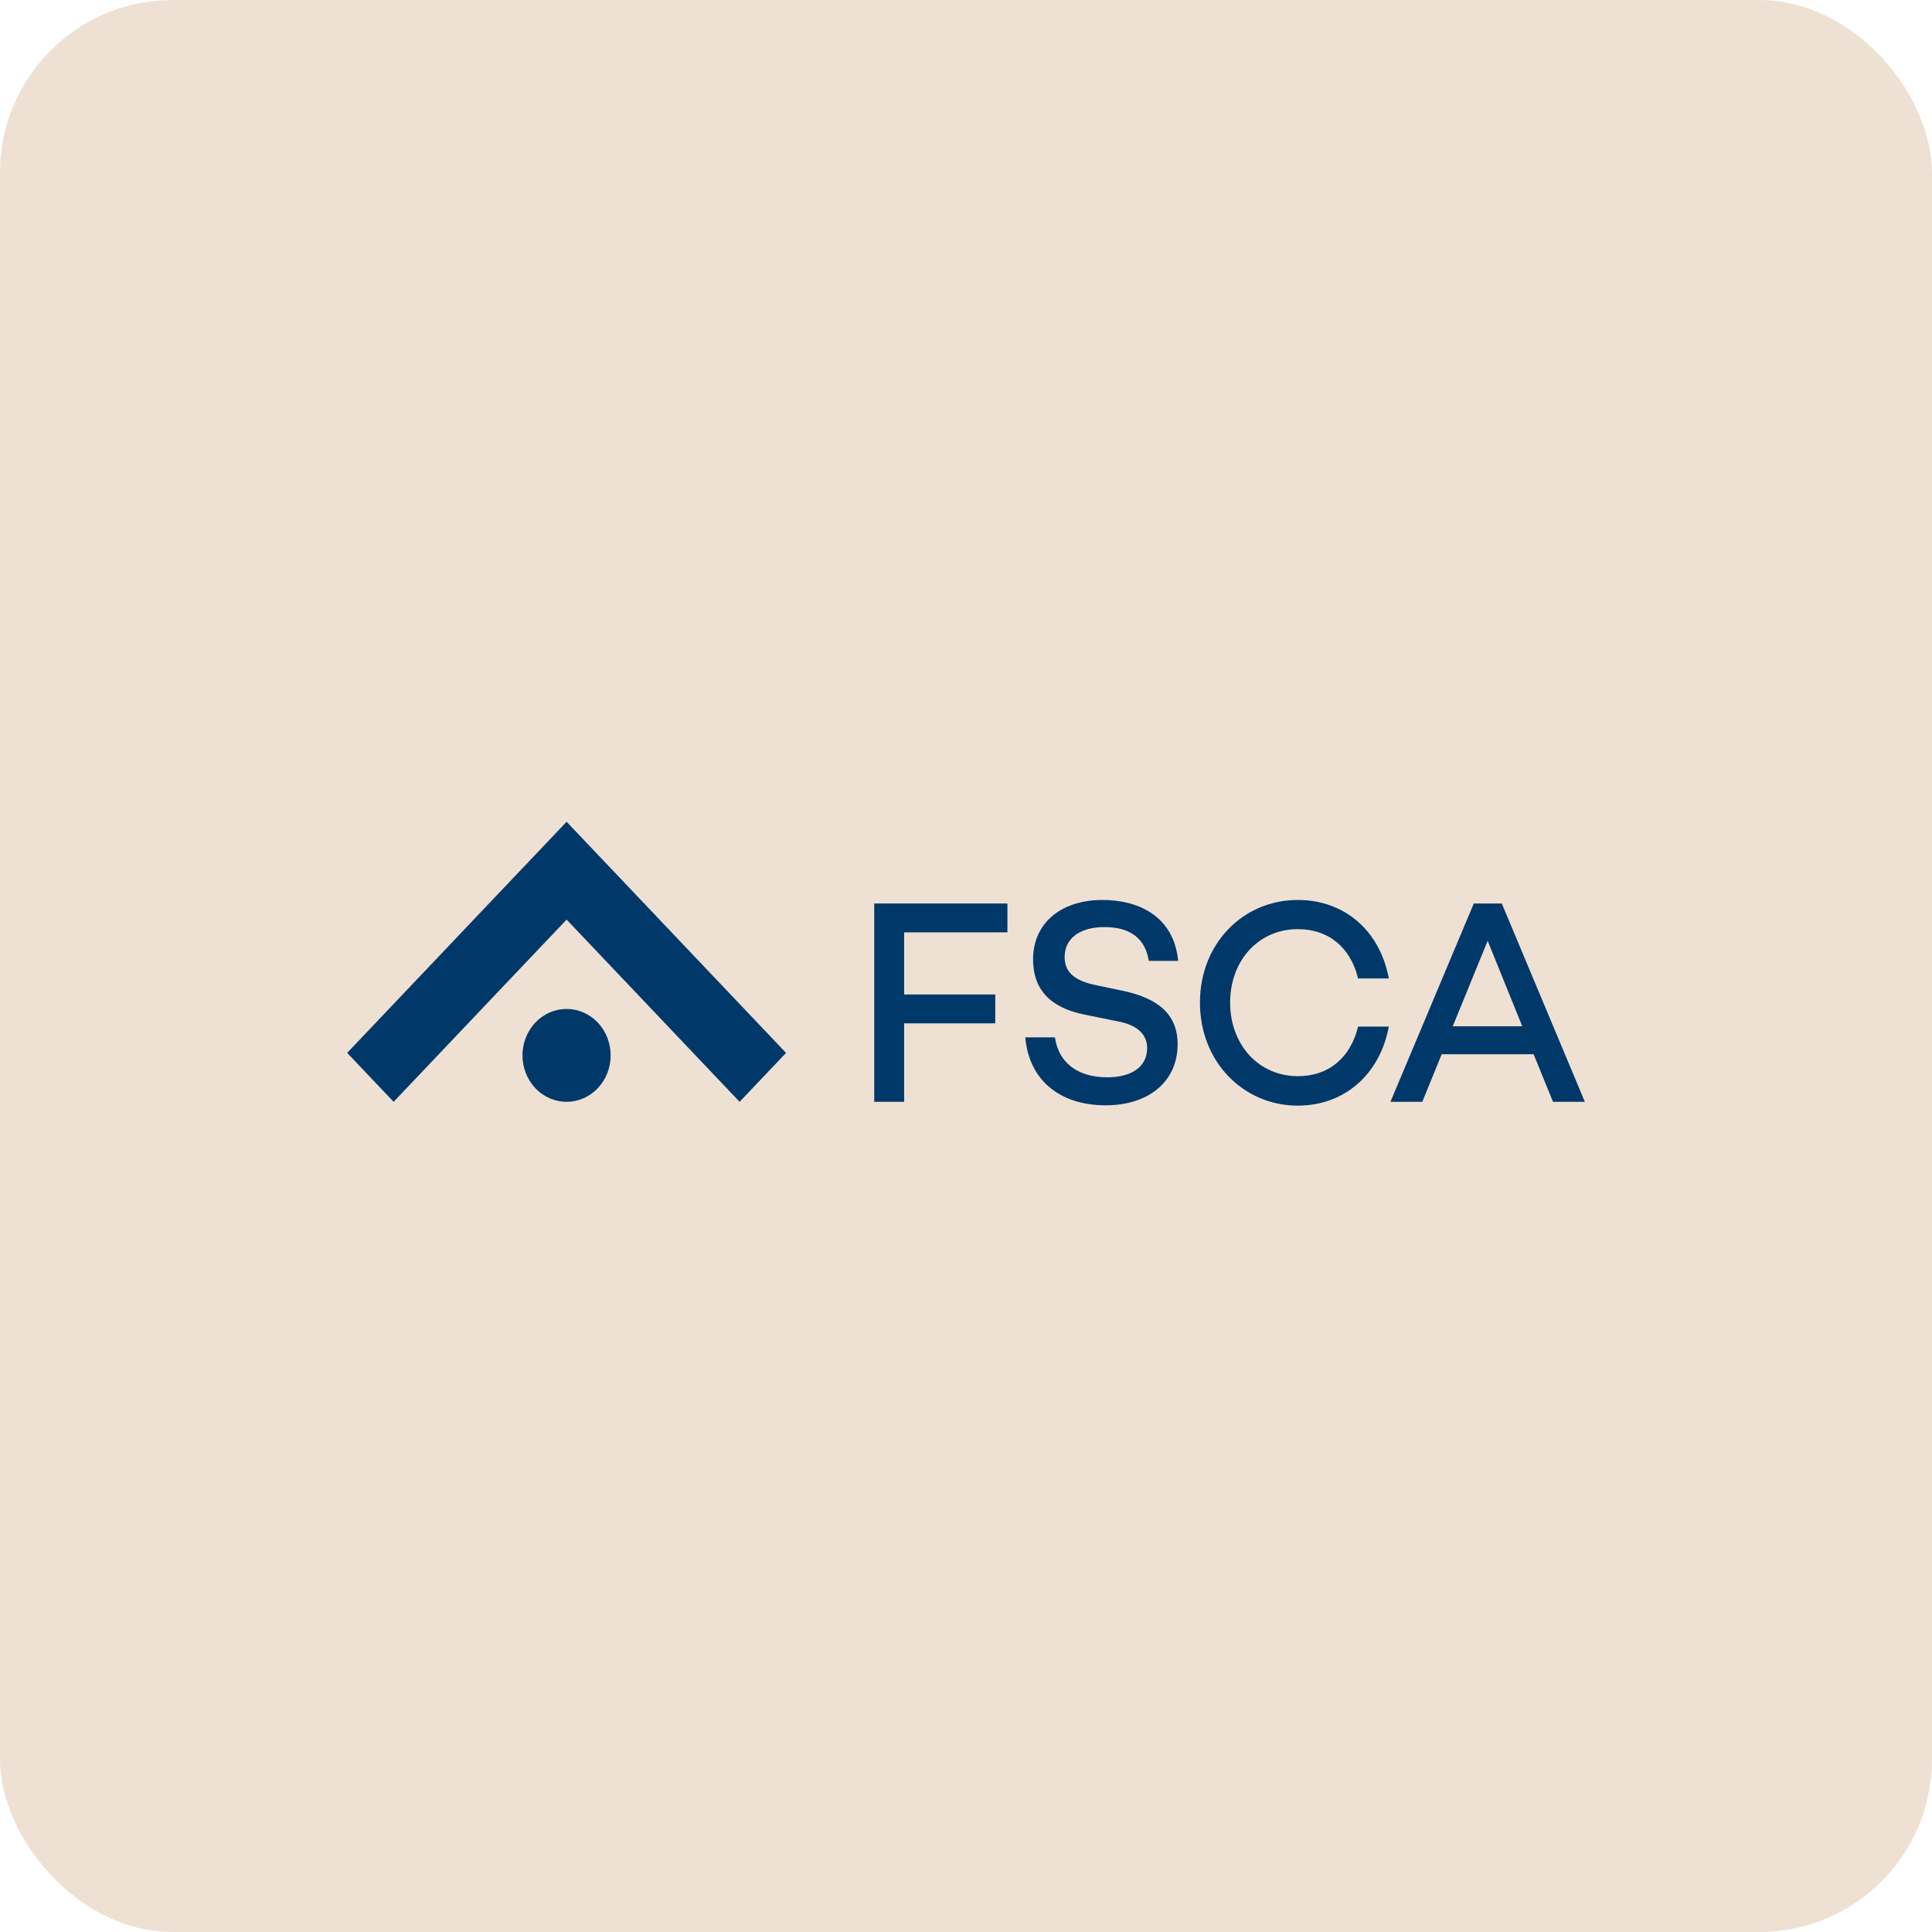 <svg width="100" height="100" viewBox="0 0 100 100" fill="none" xmlns="http://www.w3.org/2000/svg">
<rect opacity="0.3" width="100" height="100" rx="8.929" fill="#c69c6dc4"/>
<path d="M38.282 57.03L29.327 47.599L20.373 57.03L17.969 54.497L29.327 42.534L40.686 54.498L38.282 57.03Z" fill="#01386A"/>
<path d="M46.798 48.258V51.474H51.514V52.969H46.798V57.03H45.25V46.764H52.145V48.258H46.798Z" fill="#01386A"/>
<path d="M60.982 49.737H59.462C59.29 48.65 58.588 47.986 57.169 47.986C55.922 47.986 55.105 48.545 55.105 49.541C55.105 50.356 55.678 50.779 56.724 50.99L58.086 51.277C59.907 51.655 60.953 52.47 60.953 54.055C60.953 55.973 59.462 57.211 57.226 57.211C54.847 57.211 53.256 55.897 53.069 53.693H54.603C54.789 54.992 55.764 55.761 57.312 55.761C58.588 55.761 59.376 55.203 59.376 54.252C59.376 53.633 58.989 53.074 57.843 52.863L56.137 52.516C54.316 52.153 53.471 51.172 53.471 49.662C53.471 47.79 54.904 46.582 57.069 46.582C58.86 46.582 60.752 47.367 60.982 49.737Z" fill="#01386A"/>
<path d="M70.294 53.135H71.885C71.427 55.596 69.606 57.227 67.169 57.227C64.36 57.227 62.109 54.962 62.109 51.897C62.109 48.817 64.36 46.582 67.169 46.582C69.606 46.582 71.427 48.183 71.885 50.644H70.294C69.907 49.058 68.789 48.092 67.169 48.092C65.177 48.092 63.672 49.677 63.672 51.897C63.672 54.101 65.177 55.702 67.169 55.702C68.789 55.702 69.907 54.735 70.294 53.135Z" fill="#01386A"/>
<path d="M78.792 53.12L77.001 48.696L75.194 53.12H78.792ZM79.38 54.569H74.621L73.618 57.03H71.969L76.284 46.764H77.732L82.032 57.03H80.383L79.38 54.569Z" fill="#01386A"/>
<path d="M30.939 56.326C30.048 57.265 28.604 57.265 27.712 56.326C26.821 55.388 26.821 53.865 27.712 52.927C28.603 51.988 30.048 51.988 30.939 52.927C31.83 53.865 31.83 55.388 30.939 56.326Z" fill="#01386A"/>
</svg>
